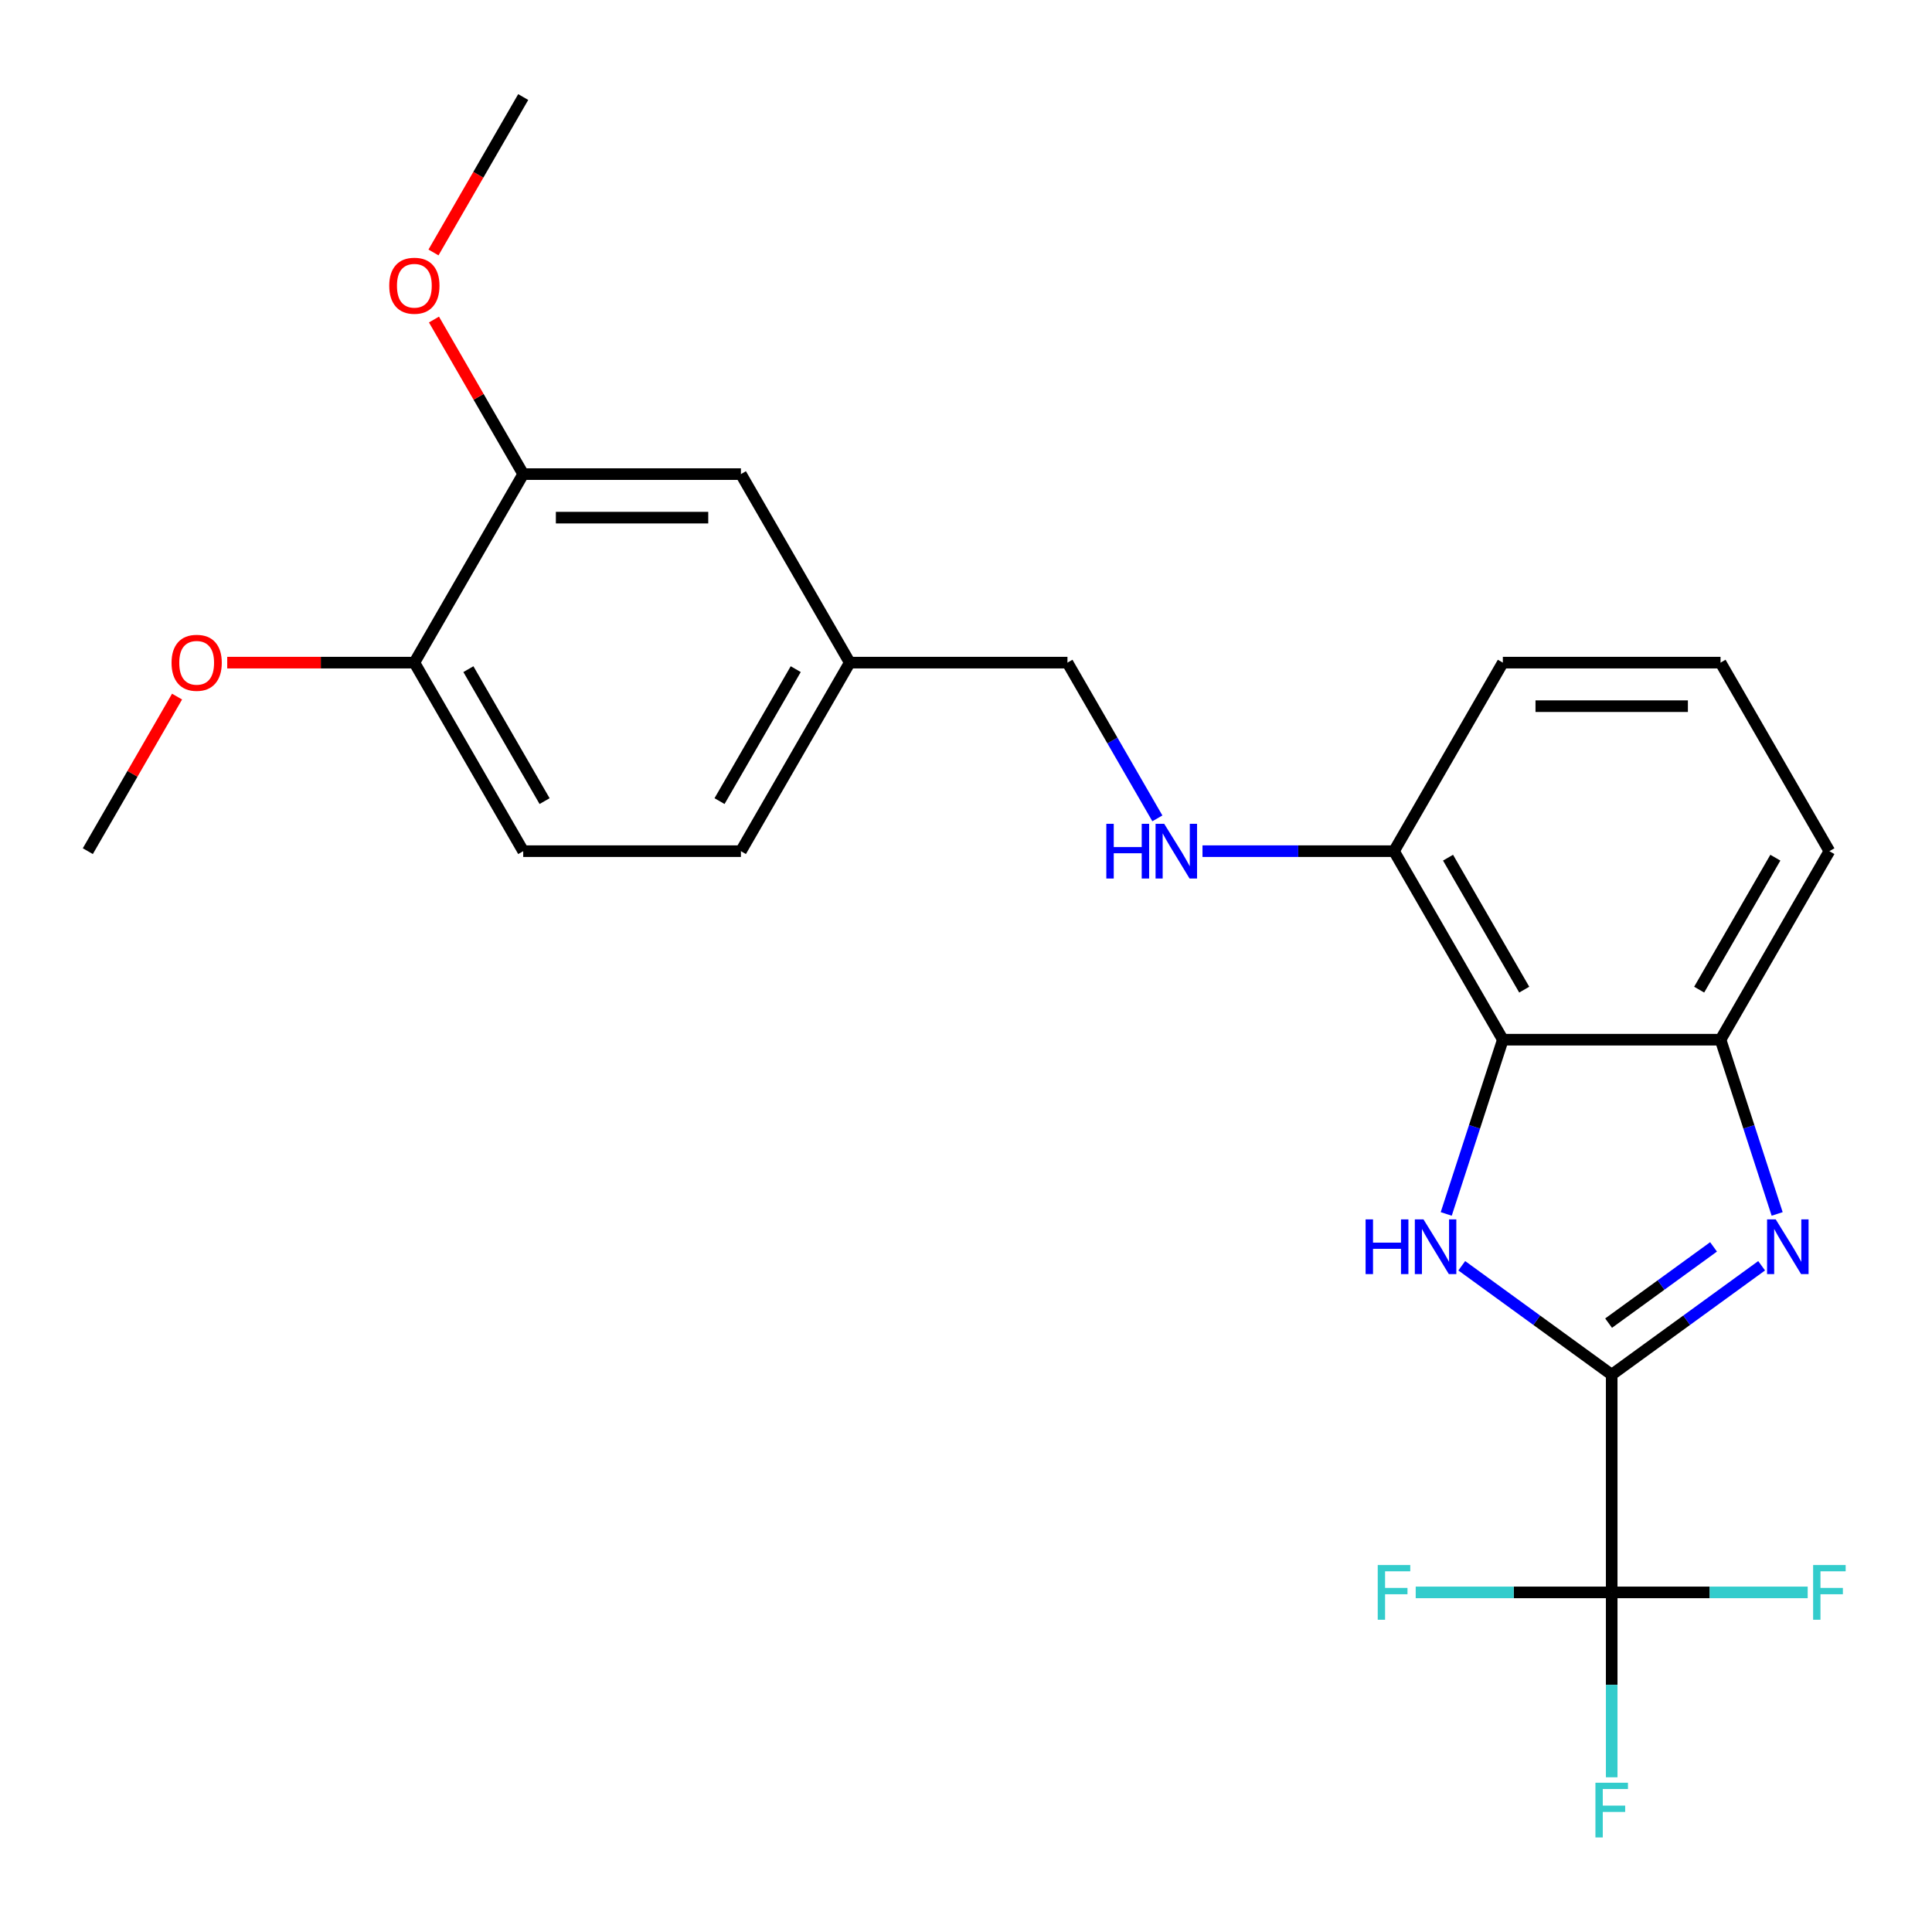 <?xml version='1.0' encoding='iso-8859-1'?>
<svg version='1.1' baseProfile='full'
              xmlns='http://www.w3.org/2000/svg'
                      xmlns:rdkit='http://www.rdkit.org/xml'
                      xmlns:xlink='http://www.w3.org/1999/xlink'
                  xml:space='preserve'
width='1000px' height='1000px' viewBox='0 0 1000 1000'>
<!-- END OF HEADER -->
<rect style='opacity:1.0;fill:#FFFFFF;stroke:none' width='1000' height='1000' x='0' y='0'> </rect>
<path class='bond-0' d='M 834.212,711.541 L 795.41,683.35' style='fill:none;fill-rule:evenodd;stroke:#000000;stroke-width:6px;stroke-linecap:butt;stroke-linejoin:miter;stroke-opacity:1' />
<path class='bond-0' d='M 795.41,683.35 L 756.609,655.159' style='fill:none;fill-rule:evenodd;stroke:#0000FF;stroke-width:6px;stroke-linecap:butt;stroke-linejoin:miter;stroke-opacity:1' />
<path class='bond-1' d='M 834.212,711.541 L 873.013,683.35' style='fill:none;fill-rule:evenodd;stroke:#000000;stroke-width:6px;stroke-linecap:butt;stroke-linejoin:miter;stroke-opacity:1' />
<path class='bond-1' d='M 873.013,683.35 L 911.815,655.159' style='fill:none;fill-rule:evenodd;stroke:#0000FF;stroke-width:6px;stroke-linecap:butt;stroke-linejoin:miter;stroke-opacity:1' />
<path class='bond-1' d='M 832.606,684.852 L 859.767,665.118' style='fill:none;fill-rule:evenodd;stroke:#000000;stroke-width:6px;stroke-linecap:butt;stroke-linejoin:miter;stroke-opacity:1' />
<path class='bond-1' d='M 859.767,665.118 L 886.928,645.385' style='fill:none;fill-rule:evenodd;stroke:#0000FF;stroke-width:6px;stroke-linecap:butt;stroke-linejoin:miter;stroke-opacity:1' />
<path class='bond-3' d='M 834.212,711.541 L 834.212,824.221' style='fill:none;fill-rule:evenodd;stroke:#000000;stroke-width:6px;stroke-linecap:butt;stroke-linejoin:miter;stroke-opacity:1' />
<path class='bond-2' d='M 748.568,628.333 L 763.22,583.239' style='fill:none;fill-rule:evenodd;stroke:#0000FF;stroke-width:6px;stroke-linecap:butt;stroke-linejoin:miter;stroke-opacity:1' />
<path class='bond-2' d='M 763.22,583.239 L 777.872,538.145' style='fill:none;fill-rule:evenodd;stroke:#000000;stroke-width:6px;stroke-linecap:butt;stroke-linejoin:miter;stroke-opacity:1' />
<path class='bond-4' d='M 919.855,628.333 L 905.204,583.239' style='fill:none;fill-rule:evenodd;stroke:#0000FF;stroke-width:6px;stroke-linecap:butt;stroke-linejoin:miter;stroke-opacity:1' />
<path class='bond-4' d='M 905.204,583.239 L 890.552,538.145' style='fill:none;fill-rule:evenodd;stroke:#000000;stroke-width:6px;stroke-linecap:butt;stroke-linejoin:miter;stroke-opacity:1' />
<path class='bond-5' d='M 777.872,538.145 L 721.532,440.562' style='fill:none;fill-rule:evenodd;stroke:#000000;stroke-width:6px;stroke-linecap:butt;stroke-linejoin:miter;stroke-opacity:1' />
<path class='bond-5' d='M 788.938,512.239 L 749.5,443.931' style='fill:none;fill-rule:evenodd;stroke:#000000;stroke-width:6px;stroke-linecap:butt;stroke-linejoin:miter;stroke-opacity:1' />
<path class='bond-24' d='M 777.872,538.145 L 890.552,538.145' style='fill:none;fill-rule:evenodd;stroke:#000000;stroke-width:6px;stroke-linecap:butt;stroke-linejoin:miter;stroke-opacity:1' />
<path class='bond-10' d='M 834.212,824.221 L 834.212,872.072' style='fill:none;fill-rule:evenodd;stroke:#000000;stroke-width:6px;stroke-linecap:butt;stroke-linejoin:miter;stroke-opacity:1' />
<path class='bond-10' d='M 834.212,872.072 L 834.212,919.923' style='fill:none;fill-rule:evenodd;stroke:#33CCCC;stroke-width:6px;stroke-linecap:butt;stroke-linejoin:miter;stroke-opacity:1' />
<path class='bond-11' d='M 834.212,824.221 L 783.491,824.221' style='fill:none;fill-rule:evenodd;stroke:#000000;stroke-width:6px;stroke-linecap:butt;stroke-linejoin:miter;stroke-opacity:1' />
<path class='bond-11' d='M 783.491,824.221 L 732.769,824.221' style='fill:none;fill-rule:evenodd;stroke:#33CCCC;stroke-width:6px;stroke-linecap:butt;stroke-linejoin:miter;stroke-opacity:1' />
<path class='bond-12' d='M 834.212,824.221 L 884.933,824.221' style='fill:none;fill-rule:evenodd;stroke:#000000;stroke-width:6px;stroke-linecap:butt;stroke-linejoin:miter;stroke-opacity:1' />
<path class='bond-12' d='M 884.933,824.221 L 935.654,824.221' style='fill:none;fill-rule:evenodd;stroke:#33CCCC;stroke-width:6px;stroke-linecap:butt;stroke-linejoin:miter;stroke-opacity:1' />
<path class='bond-19' d='M 890.552,538.145 L 946.891,440.562' style='fill:none;fill-rule:evenodd;stroke:#000000;stroke-width:6px;stroke-linecap:butt;stroke-linejoin:miter;stroke-opacity:1' />
<path class='bond-19' d='M 879.486,512.239 L 918.924,443.931' style='fill:none;fill-rule:evenodd;stroke:#000000;stroke-width:6px;stroke-linecap:butt;stroke-linejoin:miter;stroke-opacity:1' />
<path class='bond-7' d='M 721.532,440.562 L 671.971,440.562' style='fill:none;fill-rule:evenodd;stroke:#000000;stroke-width:6px;stroke-linecap:butt;stroke-linejoin:miter;stroke-opacity:1' />
<path class='bond-7' d='M 671.971,440.562 L 622.41,440.562' style='fill:none;fill-rule:evenodd;stroke:#0000FF;stroke-width:6px;stroke-linecap:butt;stroke-linejoin:miter;stroke-opacity:1' />
<path class='bond-21' d='M 721.532,440.562 L 777.872,342.978' style='fill:none;fill-rule:evenodd;stroke:#000000;stroke-width:6px;stroke-linecap:butt;stroke-linejoin:miter;stroke-opacity:1' />
<path class='bond-6' d='M 270.814,245.395 L 383.493,245.395' style='fill:none;fill-rule:evenodd;stroke:#000000;stroke-width:6px;stroke-linecap:butt;stroke-linejoin:miter;stroke-opacity:1' />
<path class='bond-6' d='M 287.716,267.931 L 366.591,267.931' style='fill:none;fill-rule:evenodd;stroke:#000000;stroke-width:6px;stroke-linecap:butt;stroke-linejoin:miter;stroke-opacity:1' />
<path class='bond-17' d='M 270.814,245.395 L 247.718,205.392' style='fill:none;fill-rule:evenodd;stroke:#000000;stroke-width:6px;stroke-linecap:butt;stroke-linejoin:miter;stroke-opacity:1' />
<path class='bond-17' d='M 247.718,205.392 L 224.622,165.388' style='fill:none;fill-rule:evenodd;stroke:#FF0000;stroke-width:6px;stroke-linecap:butt;stroke-linejoin:miter;stroke-opacity:1' />
<path class='bond-26' d='M 270.814,245.395 L 214.474,342.978' style='fill:none;fill-rule:evenodd;stroke:#000000;stroke-width:6px;stroke-linecap:butt;stroke-linejoin:miter;stroke-opacity:1' />
<path class='bond-15' d='M 599.051,423.585 L 575.782,383.281' style='fill:none;fill-rule:evenodd;stroke:#0000FF;stroke-width:6px;stroke-linecap:butt;stroke-linejoin:miter;stroke-opacity:1' />
<path class='bond-15' d='M 575.782,383.281 L 552.513,342.978' style='fill:none;fill-rule:evenodd;stroke:#000000;stroke-width:6px;stroke-linecap:butt;stroke-linejoin:miter;stroke-opacity:1' />
<path class='bond-8' d='M 214.474,342.978 L 270.814,440.562' style='fill:none;fill-rule:evenodd;stroke:#000000;stroke-width:6px;stroke-linecap:butt;stroke-linejoin:miter;stroke-opacity:1' />
<path class='bond-8' d='M 242.442,346.348 L 281.879,414.656' style='fill:none;fill-rule:evenodd;stroke:#000000;stroke-width:6px;stroke-linecap:butt;stroke-linejoin:miter;stroke-opacity:1' />
<path class='bond-18' d='M 214.474,342.978 L 166.043,342.978' style='fill:none;fill-rule:evenodd;stroke:#000000;stroke-width:6px;stroke-linecap:butt;stroke-linejoin:miter;stroke-opacity:1' />
<path class='bond-18' d='M 166.043,342.978 L 117.611,342.978' style='fill:none;fill-rule:evenodd;stroke:#FF0000;stroke-width:6px;stroke-linecap:butt;stroke-linejoin:miter;stroke-opacity:1' />
<path class='bond-9' d='M 383.493,245.395 L 439.833,342.978' style='fill:none;fill-rule:evenodd;stroke:#000000;stroke-width:6px;stroke-linecap:butt;stroke-linejoin:miter;stroke-opacity:1' />
<path class='bond-13' d='M 270.814,440.562 L 383.493,440.562' style='fill:none;fill-rule:evenodd;stroke:#000000;stroke-width:6px;stroke-linecap:butt;stroke-linejoin:miter;stroke-opacity:1' />
<path class='bond-14' d='M 439.833,342.978 L 552.513,342.978' style='fill:none;fill-rule:evenodd;stroke:#000000;stroke-width:6px;stroke-linecap:butt;stroke-linejoin:miter;stroke-opacity:1' />
<path class='bond-16' d='M 439.833,342.978 L 383.493,440.562' style='fill:none;fill-rule:evenodd;stroke:#000000;stroke-width:6px;stroke-linecap:butt;stroke-linejoin:miter;stroke-opacity:1' />
<path class='bond-16' d='M 411.866,346.348 L 372.428,414.656' style='fill:none;fill-rule:evenodd;stroke:#000000;stroke-width:6px;stroke-linecap:butt;stroke-linejoin:miter;stroke-opacity:1' />
<path class='bond-22' d='M 224.368,130.674 L 247.591,90.451' style='fill:none;fill-rule:evenodd;stroke:#FF0000;stroke-width:6px;stroke-linecap:butt;stroke-linejoin:miter;stroke-opacity:1' />
<path class='bond-22' d='M 247.591,90.451 L 270.814,50.228' style='fill:none;fill-rule:evenodd;stroke:#000000;stroke-width:6px;stroke-linecap:butt;stroke-linejoin:miter;stroke-opacity:1' />
<path class='bond-23' d='M 91.646,360.555 L 68.55,400.558' style='fill:none;fill-rule:evenodd;stroke:#FF0000;stroke-width:6px;stroke-linecap:butt;stroke-linejoin:miter;stroke-opacity:1' />
<path class='bond-23' d='M 68.55,400.558 L 45.455,440.562' style='fill:none;fill-rule:evenodd;stroke:#000000;stroke-width:6px;stroke-linecap:butt;stroke-linejoin:miter;stroke-opacity:1' />
<path class='bond-20' d='M 946.891,440.562 L 890.552,342.978' style='fill:none;fill-rule:evenodd;stroke:#000000;stroke-width:6px;stroke-linecap:butt;stroke-linejoin:miter;stroke-opacity:1' />
<path class='bond-25' d='M 890.552,342.978 L 777.872,342.978' style='fill:none;fill-rule:evenodd;stroke:#000000;stroke-width:6px;stroke-linecap:butt;stroke-linejoin:miter;stroke-opacity:1' />
<path class='bond-25' d='M 873.65,365.514 L 794.774,365.514' style='fill:none;fill-rule:evenodd;stroke:#000000;stroke-width:6px;stroke-linecap:butt;stroke-linejoin:miter;stroke-opacity:1' />
<path  class='atom-1' d='M 706.832 631.15
L 710.672 631.15
L 710.672 643.19
L 725.152 643.19
L 725.152 631.15
L 728.992 631.15
L 728.992 659.47
L 725.152 659.47
L 725.152 646.39
L 710.672 646.39
L 710.672 659.47
L 706.832 659.47
L 706.832 631.15
' fill='#0000FF'/>
<path  class='atom-1' d='M 736.792 631.15
L 746.072 646.15
Q 746.992 647.63, 748.472 650.31
Q 749.952 652.99, 750.032 653.15
L 750.032 631.15
L 753.792 631.15
L 753.792 659.47
L 749.912 659.47
L 739.952 643.07
Q 738.792 641.15, 737.552 638.95
Q 736.352 636.75, 735.992 636.07
L 735.992 659.47
L 732.312 659.47
L 732.312 631.15
L 736.792 631.15
' fill='#0000FF'/>
<path  class='atom-2' d='M 919.112 631.15
L 928.392 646.15
Q 929.312 647.63, 930.792 650.31
Q 932.272 652.99, 932.352 653.15
L 932.352 631.15
L 936.112 631.15
L 936.112 659.47
L 932.232 659.47
L 922.272 643.07
Q 921.112 641.15, 919.872 638.95
Q 918.672 636.75, 918.312 636.07
L 918.312 659.47
L 914.632 659.47
L 914.632 631.15
L 919.112 631.15
' fill='#0000FF'/>
<path  class='atom-8' d='M 572.633 426.402
L 576.473 426.402
L 576.473 438.442
L 590.953 438.442
L 590.953 426.402
L 594.793 426.402
L 594.793 454.722
L 590.953 454.722
L 590.953 441.642
L 576.473 441.642
L 576.473 454.722
L 572.633 454.722
L 572.633 426.402
' fill='#0000FF'/>
<path  class='atom-8' d='M 602.593 426.402
L 611.873 441.402
Q 612.793 442.882, 614.273 445.562
Q 615.753 448.242, 615.833 448.402
L 615.833 426.402
L 619.593 426.402
L 619.593 454.722
L 615.713 454.722
L 605.753 438.322
Q 604.593 436.402, 603.353 434.202
Q 602.153 432.002, 601.793 431.322
L 601.793 454.722
L 598.113 454.722
L 598.113 426.402
L 602.593 426.402
' fill='#0000FF'/>
<path  class='atom-11' d='M 825.792 922.74
L 842.632 922.74
L 842.632 925.98
L 829.592 925.98
L 829.592 934.58
L 841.192 934.58
L 841.192 937.86
L 829.592 937.86
L 829.592 951.06
L 825.792 951.06
L 825.792 922.74
' fill='#33CCCC'/>
<path  class='atom-12' d='M 713.112 810.061
L 729.952 810.061
L 729.952 813.301
L 716.912 813.301
L 716.912 821.901
L 728.512 821.901
L 728.512 825.181
L 716.912 825.181
L 716.912 838.381
L 713.112 838.381
L 713.112 810.061
' fill='#33CCCC'/>
<path  class='atom-13' d='M 938.471 810.061
L 955.311 810.061
L 955.311 813.301
L 942.271 813.301
L 942.271 821.901
L 953.871 821.901
L 953.871 825.181
L 942.271 825.181
L 942.271 838.381
L 938.471 838.381
L 938.471 810.061
' fill='#33CCCC'/>
<path  class='atom-18' d='M 201.474 147.891
Q 201.474 141.091, 204.834 137.291
Q 208.194 133.491, 214.474 133.491
Q 220.754 133.491, 224.114 137.291
Q 227.474 141.091, 227.474 147.891
Q 227.474 154.771, 224.074 158.691
Q 220.674 162.571, 214.474 162.571
Q 208.234 162.571, 204.834 158.691
Q 201.474 154.811, 201.474 147.891
M 214.474 159.371
Q 218.794 159.371, 221.114 156.491
Q 223.474 153.571, 223.474 147.891
Q 223.474 142.331, 221.114 139.531
Q 218.794 136.691, 214.474 136.691
Q 210.154 136.691, 207.794 139.491
Q 205.474 142.291, 205.474 147.891
Q 205.474 153.611, 207.794 156.491
Q 210.154 159.371, 214.474 159.371
' fill='#FF0000'/>
<path  class='atom-19' d='M 88.794 343.058
Q 88.794 336.258, 92.154 332.458
Q 95.514 328.658, 101.794 328.658
Q 108.074 328.658, 111.434 332.458
Q 114.794 336.258, 114.794 343.058
Q 114.794 349.938, 111.394 353.858
Q 107.994 357.738, 101.794 357.738
Q 95.554 357.738, 92.154 353.858
Q 88.794 349.978, 88.794 343.058
M 101.794 354.538
Q 106.114 354.538, 108.434 351.658
Q 110.794 348.738, 110.794 343.058
Q 110.794 337.498, 108.434 334.698
Q 106.114 331.858, 101.794 331.858
Q 97.474 331.858, 95.114 334.658
Q 92.794 337.458, 92.794 343.058
Q 92.794 348.778, 95.114 351.658
Q 97.474 354.538, 101.794 354.538
' fill='#FF0000'/>
</svg>

